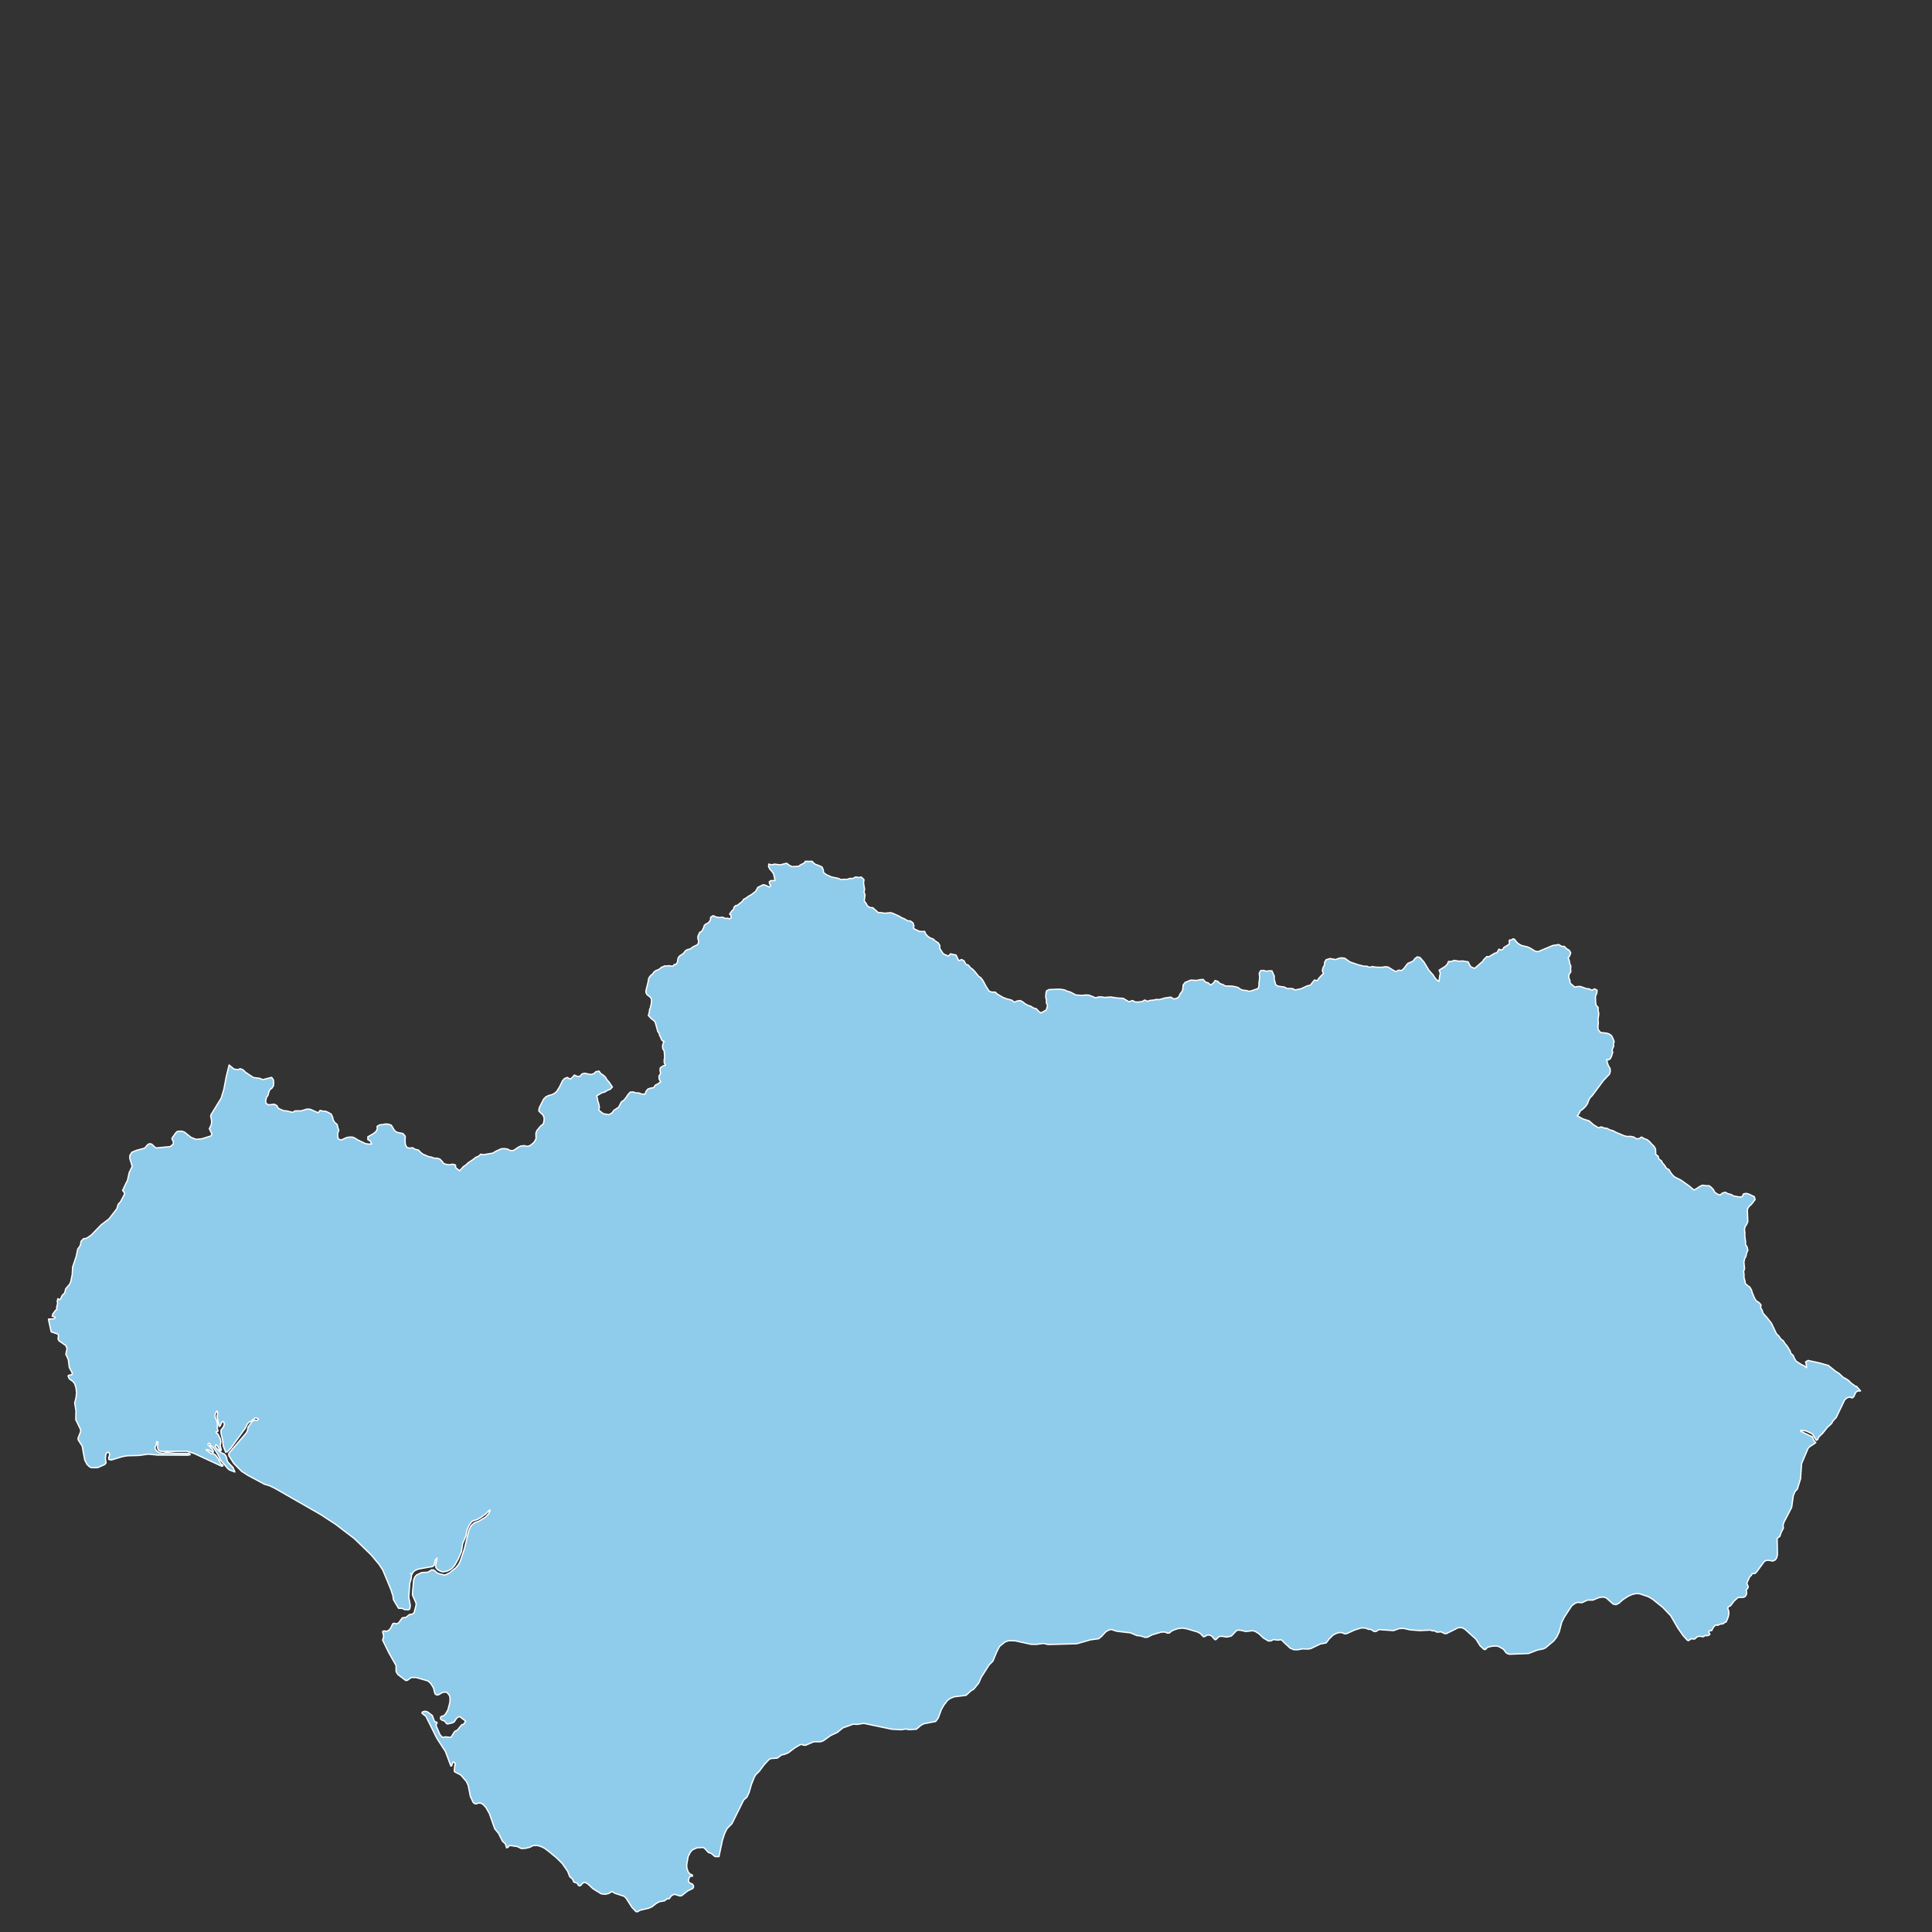 <?xml version="1.0" encoding="UTF-8"?><svg id="Comunitats" xmlns="http://www.w3.org/2000/svg" viewBox="0 0 300 300"><rect x="0" y="0" width="300" height="300" fill="#333333" stroke="none"/><defs><style>.cls-1{fill:#8fcbeb;stroke:#fff;stroke-linecap:round;stroke-linejoin:round;stroke-width:.2px;}</style></defs><path class="cls-1" d="M288.25,215.35l-.83-.6-.31-.33-.37-.27-.5-.26-.7-.65-.5-.3-1.14-.92-1.36-.38-1.79-.39-.38,.23,.12,.47,.03,.43-.36-.3-.45-.2-.81-.52-.25-.4-.2-.49-.36-.31-.13-.41-.47-.76-.31-.35-.27-.44-.39-.29-.3-.45-.37-.35-.78-1.64-.64-.82-.66-.74-.16-.48-.22-.38,.06-.44-.35-.38-.37-.22-.26-.38-.38-.9-.12-.43-.26-.44-.36-.25-.35-.32-.05-.43-.14-.47v-.52l-.06-.44,.15-.43-.11-1.01,.11-.52,.21-.4,.11-.52,.19-.4-.1-.47-.26-.44v-.44l-.12-.94,.02-.44-.07-.48,.08-.43,.27-.41,.17-.42-.06-1.46v-.46s.27-.45,.27-.45l.35-.3,.57-.74-.11-.44-.83-.4-.43-.12-.43,.08-.2,.43-.46,.05-.89-.17-.37-.22-.49-.12-.42-.23-.45,.13-.35,.31-.42-.15-.41-.28-.21-.42-.33-.35-.34-.25h-.44l-.61-.08-.45,.22-.43,.3-.43,.22-.76-.64-1.22-.87-.84-.43-.22-.11-.34-.35-.28-.38-.21-.38-.41-.22-.25-.42-.32-.36-.21-.38-.37-.25-.13-.46-.36-.25-.04-.87-.24-.43-.33-.3-.34-.39-.37-.31-.46-.17-.44-.25-.38,.25h-.44l-.4-.26-.52-.1-.44,.03-.51-.12-1.33-.56-.38-.22-.51-.13-.43-.24-.43-.05-.49-.18-.42,.15-.77-.48-.68-.6-.98-.31-.85-.47,.26-.37,.22-.42,.04-.03,.35-.24,.39-.39,.31-.43,.16-.46,.21-.43,.36-.36,1.75-2.35,.95-1.01,.12-.44-.04-.44-.24-.38-.17-.44-.11-.54,.31,.03,.26-.19,.17-.37,.2-.63-.13-.3,.28-.65-.05-.33,.12-.35-.21-.55-.21-.39-.36-.26-.44-.13-.89-.09-.39-.47-.02-.48,.06-.56-.05-.5,.12-.91-.1-.54v-.44l-.32-.34-.07-.45-.02-.52v-.44l.19-.42,.06-.49-.38-.22-.45,.22-.39-.22-.43-.03-.94-.34h-.44l-.44,.09-.73-.61-.03-.43-.17-.43,.03-.47,.29-.42-.04-.44,.04-.44-.17-.4-.07-.44-.17-.42,.26-.41,.13-.42-.24-.39-.39-.22-.34-.36-.45-.03-.44-.27-.94,.15-2.29,.96-.42-.08-.8-.49-.41-.18-.9-.21-.41-.22-.36-.3-.31-.42-.22-.11-.27,.17-.35,.05v.62s-.85,.52-.85,.52l-.13,.28-.32,.11-.3-.14-.34,.58-.32,.05-.91,.56-.31-.04-.49,.48-.15,.26-1.25,1.09-.56-.2-.27-.39-.18-.41-.89-.15-.45,.05-.86-.13-.42,.17h-.44l-.19,.43-.31,.32-.96,.6,.19,.45-.09,.44-.11,.86-.37-.25-.3-.36-.23-.37-.66-.75-.77-1.27-.63-.73-.42-.09-.39,.3-.26,.36-.84,.37-.61,.8-.34,.3-.44-.07-.44,.22-.43-.22-.75-.47-.47-.06-.5,.09-.97-.02-.51-.1-.47,.12-.41-.17h-.43l-.87-.21-1.32-.45-.81-.58-.53-.06-.44,.09-.44,.18-.88-.16-.61,.19-.22,.39-.03,.44-.22,.4-.11,.47,.17,.46-.34,.31-.37,.4-.25,.39-.43-.12-.65,.81-.47,.1-.97,.45-.91,.19-.41-.21-.87-.03-.41-.22-.91-.12-.41-.2-.25-.92,.02-.44-.37-.83h-.44l-.43,.06-.44-.13-.44,.04-.22,.41,.06,.58-.03,.44-.07,.47v.44l-.12,.43-.94,.33-.46,.11-.45-.13-.43-.03-.44-.14-.43-.31-.44-.11-.5-.09-1.01-.02-.38-.22-.45-.15-.32-.33-.44-.15-.26,.4-.43,.31-.39-.34-.44-.14-.32-.39-.53,.04-.49,.11-.92-.05-.88,.36-.3,.4-.03,.43-.1,.51-.32,.41-.21,.48-.38,.26-.45,.07-.42-.28-.94,.14-.87,.25-.45-.03-.43,.1-.54,.05-.42,.14-.41-.2-.38,.23-.58,.08h-.48s-.45-.23-.45-.23l-.56,.19-.89-.53-.88-.05-1.06-.16-.93,.07-.51-.08h-.45s-.43,.15-.43,.15l-1.03-.42-.47-.03-.66,.06-.92-.06-.9-.47-.42-.11-.41-.19-.45-.09-.48-.04-1.5,.06-.4,.19-.1,.42-.03,.56,.1,.45v.44l.18,.41-.19,.69-.26,.15-.57,.32-.36-.25-.34-.39-.48-.14-.37-.25-.49-.16-.4-.22-.36-.29-.41-.22-.47,.05-.44,.2-.41-.31-.89-.25-.51-.2-.84-.5-.34-.31h-.49s-.42-.11-.42-.11l-.5-.76-.47-.89-.32-.44-.36-.25-.59-.73-.32-.34-.36-.26-.32-.39-.42-.17-.25-.5-.39-.22-.45,.19-.41-.88-.88-.19-.31,.36-.8-.37-.54-.82v-.48s-.25-.41-.25-.41l-.41-.24-.36-.34-.47-.17-.36-.25-.32-.34-.19-.43-.44,.03-.43-.06-.84-.41,.05-.45-.13-.42-.41-.3-.45-.04-.44-.28-.42-.17-.42-.25-.9-.41-.42-.14-.95,.08-.52-.08-.47-.02-.85-.75-.42-.03-.39-.22-.23-.42-.29-.38,.12-.93-.15-.44,.08-.48-.16-.93,.07-.53-.41-.4-.43,.07-.44-.09-.45,.23h-.47s-.47,.16-.47,.16l-.44-.03-.44,.06-.45-.2-1.02-.21-.83-.37-.41-.31-.07-.46-.18-.41-.49-.23-.51-.17-.36-.26-.15-.22h-1.1s-.15,.26-.15,.26l-.6,.29-.27,.21-1.01,.06-.46-.22-.39-.31-1.02,.25-.88-.11-.44,.11-.45-.12-.02,.42,.22,.41,.32,.34,.25,.39,.2,.97-.02,.04h-.64s-.23,.2-.23,.2l.05,.31,.18,.25-.2,.24-.63-.29-.34-.07-.84,.41-.33,.62-.77,.57-.29,.15-.53,.38-.29,.14-.18,.31-.77,.61-.3,.06-.25,.27-.04,.31-.25,.19-.37,.53,.2,.23,.05,.33-.25,.19-.3-.09-.38,.02-.4-.19-.5,.05-.48-.07-.5-.22-.39,.24-.03,.44-.25,.35-.19,.14-.27,.13-.24,.2-.1,.34-.29,.58-.32,.16-.29,.62v.39l.1,.3v.33s-.2,.31-.2,.31l-.61,.29-.52,.37-.3,.05-.35,.16-.41,.5-.56,.37-.21,.29-.07,.3-.03,.31-.2,.37-.3,.05-.21,.24h-.3s-.32-.07-.32-.07l-.3,.07-.3-.04-.61,.25-.26,.26-.61,.26-.25,.19-.2,.3-.25,.19-.21,.23-.16,.29-.11,.61-.32,1.28v.3l.18,.32,.52,.41,.15,.28,.02,.31-.03,.33-.14,.67-.13,.3-.03,.33-.16,.61,.44,.47,.52,.4,.14,.3,.36,1.31,.21,.28,.09,.36,.16,.29,.13,.36,.24,.22,.16,.02h-.04s-.21,.65-.21,.65l.03,.47,.23,.39,.07,.93-.07,.42v.44l.19,.4-.42,.14-.39,.28-.02,.44,.08,.44-.26,.4,.04,.5,.24,.37-.44,.33-.41,.21-.24,.38-.46,.06-.45,.16-.27,.34h0s-.18,.45-.18,.45l-.52-.02-.44-.17h-.43l-.41-.15-.48,.02-.34,.37-.33,.49-.3,.38-.42,.29-.41,.81-.76,.5-.26,.37-.46,.29-.91-.15-.71-.56,.11-.42-.09-.5-.14-.42-.18-.87,.79-.47,.46-.12,.41-.27,.41-.14,.35-.37-.51-.77-.33-.35-.22-.39-.36-.34-.39-.25-.26-.37-.48,.09-.34,.31-.47,.13-.94-.2-.43,.11-.3,.37h-.44l-.43-.2-.3,.35-.36,.29-.43-.27-.44,.17-.31,.34-.44,.92-.47,.76-.38,.31-.4,.19-.46,.11-.44,.22-.36,.37-.67,1.34-.07,.48,.69,.67,.15,.44-.03,.44-.11,.47-.39,.29-.59,.72-.16,.4v.23l.02,.64-.27,.51-.35,.33-.37,.26-.27,.06-.17,.04-.37-.12-.56,.06-.4,.19-.76,.51h-.5l-.45-.24-.47-.06-.47,.03-.86,.4-.44,.27-1.44,.25-.44-.08-.33,.31-.46,.19-.39,.32-.79,.53-.33,.32-.37,.24-.31,.34-.29,.32-.6-.45-.05-.44-.43-.13-.49,.09-.42-.04-.46-.13-.28-.36-.36-.36-.42-.13h-.45s-.41-.16-.41-.16l-.43-.08-.92-.39-.37-.3-.32-.34-.48-.1-.41-.25-.43,.05-.44-.07-.24-.42-.06-.43v-.44s.02-.48,.02-.48l-.36-.42-.94-.19-.37-.28-.5-.83-.45-.15-.44-.03-.45,.09-.44,.04-.42,.23,.02,.44-.22,.4-.43,.33-.81,.46v.44l.41,.23,.15,.46h-.47l-.45-.07-1.25-.6-.37-.25-.42-.17h-.48l-.45,.09-.81,.37-.45-.15-.09-.44v-.46s.17-.46,.17-.46l-.16-.47-.09-.43-.37-.31-.24-.37-.09-.44-.22-.48-.41-.25-.45-.2-.45-.03-.42-.11-.3,.37-1.22-.54-.49-.04-.94,.28h-.92l-.4,.23-.92-.22-.43-.03-.45-.17-.44-.23-.21-.39-.39-.22-.87,.1-.42-.22-.05-.44,.11-.47,.25-.37,.11-.44,.16-.4,.37-.29,.22-.39,.02-.44-.05-.44-.27-.37-1.4,.36-.4-.2-1.04-.14-1.25-.84-.31-.33-.46-.19-.42,.14-.56-.09-.76-.63-.44,1.78-.03,.15-.35,1.85-.25,.82-.16,.54-1.59,2.59-.04,.23,.07,.34,.06,.31v.26s0,.13,0,.13l-.05,.3-.29,.59,.4,.83-.16,.3-1.41,.44-.88,.08-.77-.29-1.06-.84-.39-.13h-.32s-.35,.02-.35,.02l-.24,.19-.61,.86-.02,.11,.21,.45v.37s-.47,.39-.47,.39l-2.09,.2-.21-.03-.57-.55-.31-.07-.29,.11-.38,.43-.12,.15-1.27,.34-.72,.3-.32,.5v.48s.21,.67,.21,.67l.16,.55-.46,.94-.27,1.21-.31,.62-.45,.96,.25,.31,.06,.24-.63,1.2-.37,.4-.2,.68-1.23,1.59-1.01,.77-.16,.11-.76,.78-.81,.84-.74,.51-.47,.06-.38,.41-.12,.64-.4,.58-.23,1.11-.23,.69-.33,.97-.06,1.15-.23,1.12-.17,.4-.61,.7-.18,.69-.34,.29-.33,.69-.23-.02-.13-.11-.11,.37,.03,.17,.03,.2-.17,.69,.09,.23-.25,.16-.4,.55-.11,.35,.4,.14,.06,.08-.14,.19-.77,.04h-.12s0,.1,0,.1l.07,.31v.04s.29,1.31,.29,1.31l.05,.23,.21,.07,.82,.27,.1,.2v.08s-.06,.47-.06,.47l.13,.29,1.08,.75,.18,.48-.18,.84v.03s.38,.83,.38,.83l.16,1.24,.47,.86-.1,.25-.43,.06-.14,.12,.19,.45,.57,.42,.27,.33,.2,.63,.09,.8-.09,.79-.2,.78,.2,1.22-.03,1.39,.12,.23,.64,1.32-.02,.33-.4,1.01,.05,.26,.61,.94,.05,.29,.05,.25v.05s.02,.08,.02,.08l.05,.3,.22,1.18,.36,.7,.21,.19,.2,.2,.06,.02,.24,.09h.76s.2-.02,.2-.02l1.06-.46,.22-.25-.1-.7,.07-.65,.18-.28,.23-.02,.13,.12,.04,.28-.14,.46,.02,.23,.37,.1,.96-.29,.8-.24,.77-.13,1.8-.05,1.44-.2,1.45,.14h1.2l3.43,.02,.42-.07-.15-.21h-2.17l-1.25-.12h-.06s-.67,.11-.67,.11l-.44-.06-.4-.24-.3-.39-.02-.26,.21-.42,.03-.43,.22,.03-.08,.88,.15,.39,.29,.19h2.34s1.75-.02,1.75-.02l1.13,.34,4.19,1.94,.09,.04,.21-.02v-.13s-.32-.23-.32-.23l-.37-.72-.39-.56-.26-.21-.5-.07-.77-.58,.08-.07,.1,.02,.12,.02,.8,.46,.04-.21-.15-.34-.59-.58-.1-.09,.02-.09,.02-.09,.13-.1,.16,.13v.2l.58,.46,.66,1.03,.41,.86,1.15,1.35,.24,.17,.81,.3-.29-.7-.57-.6-.26-.27-.25-.87-.24-.33-.58-.25-.68-.66-.2-.36,.16-.21,.22,.21,.32,.59,.2,.16,.05-.17-.16-.64,.1-.59-.09-.45-.21-.42-.14-.3-.26-.22-.05-.15,.25-.06,.06-.1-.1-.32v-.94l-.36-.95,.02-.41,.22-.44,.13,.05,.05,.34-.11,.4,.33,1.59,.14-.07,.21-.46,.06-.14,.14-.1,.14,.06,.12,.37-.14,.4-.39,.51v.44l.25,1.11,.11,.92,.04,.12,.32,.83,.23-.04,.26-.26,.28-.28,.66-.91,1.42-1.95,.24-.33,.25-.55,.28-.34,.36-.16,.62-.51,.26,.03,.24,.17-.23,.23-.37-.09-.39,.22-.45,.64-.17,.24-.05,.25v.08s-.03,.15-.03,.15l-.18,.4-2.55,2.97-.14,.16-.07,.22,.06,.25,.71,1.12,.27,.28,.97,.98,.98,.63,2.57,1.38,.76,.22,.31,.15,.46,.22,.38,.21,3.28,1.88,1.99,1.14,1.26,.72,.37,.22,2.26,1.48,1.33,1.02,.08,.06,1.41,1.07,.12,.11,.48,.46,2.05,1.99,1.26,1.5,.58,.89,.63,1.51,.64,1.55,.3,.94,.05,.37,.03,.22,.79,1.33,.6,.03,.34,.18h.18s.42,.03,.42,.03l.2-.13,.09-.49-.06-.39-.18-.93,.16-2.2,.19-.61,.08-.62,.11-.23c-.09,0-.18,0-.28,0,.1,.01,.19,.02,.28,0l.08-.18,.32-.31,.35-.16,.21-.08,1.57-.28,.61-.1,.25-.19,.21-.89,.26-.25-.23,1.14,.03,.32,.26,.33,.48,.27,.36,.09,.58-.09,.49-.21,.34-.24,.49-.59,.08-.16,.43-.77,.46-1.08,.2-1.27,.5-1.16,.16-.9,.4-.88,.43-.53,.35-.12,.07-.02,.34-.1,.57-.32,.8-.61,.59-.58,.05,.13-.23,.48-.52,.55-1.05,.62-.58,.19-.57,.48-.26,.55-.11,.22-.66,2.8-.62,1.86-.3,.6-.4,.49-.88,.73-.05,.04-.77,.39-.83-.18-.43-.18-.46-.43-.34-.03-.62,.37-.35,.02-.62,.04-.79,.38-.27,.34-.16,.42-.07,.83-.09,.95-.03,.55,.54,1.22,.04,.29-.32,1.24-.22,.19-.05,.04-.45,.06-.54,.43-.16,.03-.42,.06-.56,.78-.05,.02-.25,.13-.4-.09-.21,.06-.32,.67-.25,.32-.35,.19-.51-.06-.15,.12,.17,.76-.17,.56,.95,1.93,.42,.75,.72,1.26v.94s.26,.44,.26,.44l1.24,.95,.28-.04,.57-.43h.75l1.22,.35,.64,.19,.42,.38,.43,.7,.22,.88,.15,.15,.22,.07,.26-.07,.59-.35,.52-.03,.16,.09,.13,.15,.21,.26,.1,.32v.63l-.11,.53-.11,.38-.1,.39-.37,.65-.28,.27-.31,.07-.18,.14v.31s.26,.19,.26,.19l.21,.05,.11,.03,.34,.41,.15,.08,.8-.19,.26-.16,.33-.51,.31-.25h.01l.2-.02,.1,.07,.37,.28,.37,.27,.07,.05-.24,.41-.19,.15-.13-.02-.12,.13-.62,.75-.41,.2-.57,.92-.17-.02-.73-.07-.38,.11-.42-.44-.58-1.33-.03-.25,.17-.25-.13-.15-.11-.02-.16-.02-.36-.97-.76-.57h-.01l-.35-.08-.35,.08-.13,.11,.04,.16,.56,.43,.54,1.07,1.06,2.13,.18,.33,1.27,1.95,.84,2.25,.12-.03,.13-.45,.13-.16,.11,.05,.17,.17-.14,1.11,.02,.08,.05,.13,.94,.48,.86,.99,.29,.6,.35,1.76,.44,.93,.25,.19,.19,.03,.4-.14,.36,.03,.17,.1,.19,.11,.43,.48,.54,.96,.04,.14,.78,2.19,.58,.7,.62,1.24,.43,.37,.05,.16,.15,.48,.26-.11,.11-.2,.2-.05,1.09,.16,.63,.31,.69-.04,.63-.16,.53-.27h.67s.53,.16,.53,.16l.54,.26,.53,.39,.13,.1,1.18,.97,.92,.91,.84,1.21,.33,.84,.44,.38,.18,.45,.56,.19,.11,.26,.11,.09,.06,.06,.2-.04,.47-.49h.26l.44,.24,.77,.73,1.28,.79,.6,.07,.48-.09,.61-.33,.41,.26,.81,.26,.66,.22,.31,.31,.88,1.38,.63,.68,.23,.03,.42-.24,1.35-.32,.5-.22,.62-.49,.25-.14,.29-.16,.79-.13,.37-.3,.35-.03,.32-.43,.35-.23,.34,.02,.63,.21,.29-.04,.92-.73,.82-.4,.11-.2-.02-.24-.14-.23-.48-.21-.1-.14-.06-.26,.14-.43,.17-.18,.34-.02-.07-.21-.33-.1-.28-.35-.02-.05-.15-.44-.04-.11v-.04l-.02-.49,.04-.22,.18-1.03,.33-.65,.09-.11,.26-.29,.7-.3,.92-.06,.24,.12,.59,.65,.46,.16,.29,.24,.29,.25h.62l.07-.35,.12-.58,.34-1.59,.34-1.05,.39-.79,.75-.75,.82-1.65,.32-.64,.48-.97,.21-.42,.49-.44,.34-.7,.36-1.26,.44-1.11,.24-.41,.54-.53,.75-1.01,.76-.82,.29-.15,1.01-.07,.66-.5,.47-.09,.56-.23,1.02-.77,.51-.3,.31-.18,.28-.07,.19,.12,.21,.02h.19s1.25-.54,1.25-.54h1.06s.22-.08,.22-.08l.18-.07h.04s.04-.04,.04-.04l1.11-.79,1.02-.47,.58-.48,.29-.23,1.59-.57,.64,.03,1-.16,3.68,.77,.66,.14,1.44,.08,.77-.11,.44,.1,1.18-.07,.69-.59,.48-.26,1.45-.28,.37-.07,.39-.51,.2-.52,.29-.81,.41-.71,.59-.76,.43-.29,.56-.23,1.85-.23,.2-.18,.56-.52,.44-.26,.77-.95,.38-.87,1.24-1.96,.31-.3,.28-.29,.34-.83,.25-.6,.44-.84,.87-.7,.54-.18h.32s.71,.02,.71,.02l2.45,.54h.67s.15,.01,.15,.01l1.09-.15,.75,.17,4.43-.12,.99-.28,1.15-.33,1.26-.17,.15-.12,.27-.2,.66-.72,.42-.27,.26-.08,.16-.04h.03s.07,.01,.07,.01l.49,.16,.29,.09,.1,.02,1.54,.18,.48,.05,1.03,.43,.17,.02h.11s.32,.05,.32,.05l.13,.04,.53,.17,.38-.02,.7-.37,1.42-.42,.57-.02,.42,.17,.29-.02,.34-.3,.15-.07,.18-.09,.62-.21,.69-.09,.67,.1,1.71,.5,.47,.26,.42,.46,.17,.02,.47-.26h.38s.32,.18,.32,.18l.47,.53h.16l.47-.47,.35-.05h.08s.78,.12,.78,.12l.72-.16,.84-.88,.38-.03h.07s.45,.09,.45,.09l.5,.12,.85-.1,.25-.03,.1,.04,.31,.1,.57,.37,.64,.62,.32,.19,.44,.27h.42l.41-.21,.67,.09,.51-.07h.01s.35,.33,.35,.33l.13,.14,.93,.86,.58,.23h.6l.45-.08,.23-.05,.95,.02,.38-.07,1.47-.71,.91-.17,.47-.62,.62-.61,.47-.24,.49-.14,.4,.02,.24,.1,.18,.08,.35-.04,1.19-.55,1.02-.32h.24s.45,.02,.45,.02l.32,.14,.09,.04,.2,.02h.22s.05,.05,.05,.05l.45,.28h.29s.38-.25,.38-.25l.09-.05,.38,.03,1.18,.08,.69,.05,.89-.32,.72-.02,.93,.22,1.53,.12,1.63-.08,.09,.03,.25,.09,.31-.02,.22,.13,.07,.03,.1,.06,.65-.05,.51,.26,.27,.03,.16-.07,.28-.14,1.39-.7,.41-.04,.31,.05,.39,.22,1.71,1.55,.18,.3,.44,.7,.62,.58h.22l.3-.33,.68-.17,.69-.04,.41,.09,.73,.43,.37,.51,.23,.16,.32,.09,1.24-.05,1.72-.07,1.38-.53,.9-.18,.38-.18,1.27-1.08,.44-.57,.24-.5,.15-.3,.39-1.51,.41-.81,1.15-1.75,.53-.39,.36-.13,.71,.04,.8-.38,.07-.02h.81s.63-.26,.63-.26l.37-.14,.58-.08,.33,.1,.17,.05,.28,.25,.42,.38,.37,.32,.14,.03,.29,.06,.46-.22,.64-.57,.77-.5,.26-.12,.45-.19,.62-.13,.51,.05,1.3,.44,.68,.4,1.59,1.28,.94,.99,.21,.21,.05,.05,1.14,1.96,.79,1.13,.65,.73,.2,.08,.43-.3,.51,.06,.41-.36,.37-.09,.56,.09,.06-.03,.2-.14,.54-.03,.25-.19-.2-.38,.18-.19h.29l.27-.52,.34-.36,.32,.06,.43-.19,.4-.04,.29-.24,.2-.05,.32-.77,.1-.52-.02-.41-.15-.4,.09-.28,.06-.02,.27-.1,.55-.73,.63-.57,.88-.04,.26-.15,.17-.31,.02-.33-.07-.36,.25-.24,.07-.25-.22-.55,.45-1,.22-.18,.2-.33,.3,.03h.05l.28-.23,1.24-1.69,.35-.14h.39s.55,.11,.55,.11l.37-.17,.21-.28,.14-.48v-.5s-.04-1.93-.04-1.93v-.17s.42-.31,.42-.31l.22-.65,.33-.62-.03-.27-.02-.2,.13-.44,1.2-2.31,.27-1.89,.28-.61,.33-.34,.51-1.61,.02-.36,.13-1.97,.44-1.05,.49-1.15,.07-.17,.2-.23,1.01-.67-.31-.37-.23-.54-1.76-.84-.05-.16,.86,.08,.95,.46,.07,.11,.31,.51,.25,.38,.22-.14,.11-.33,.67-.65,.7-.88,.65-.59,.24-.43,.49-.52,1.02-2.12,.29-.61,.37-.33,.39-.12,.42,.14,.23-.18,.32-.69,.28-.2,.45-.02h.01s-.61-.71-.61-.71Z"/></svg>